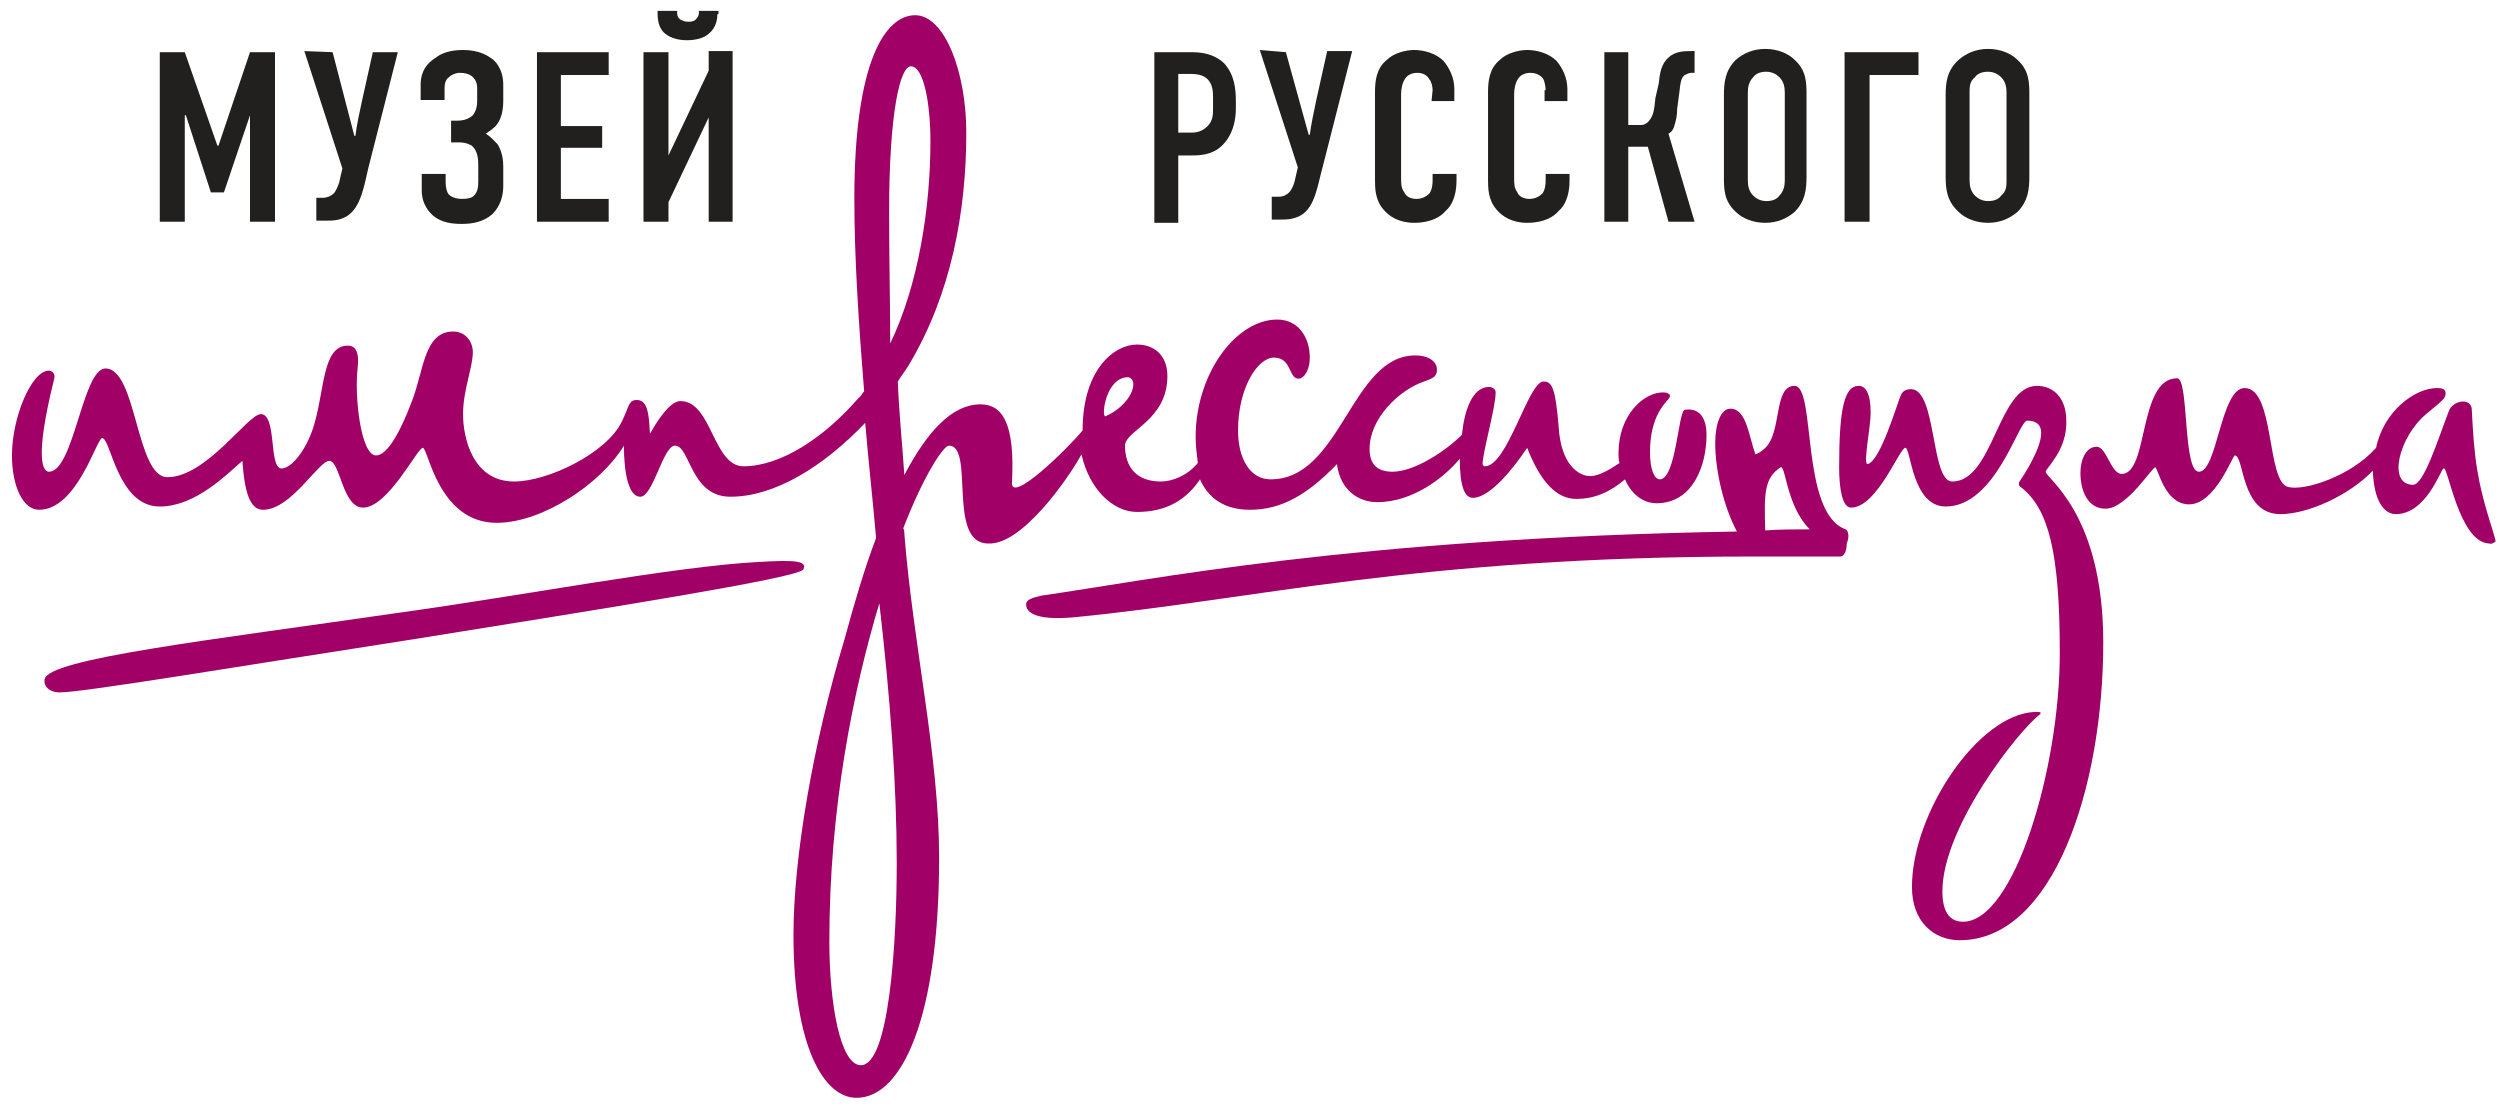 <?xml version="1.0" encoding="utf-8"?>
<!-- Generator: Adobe Illustrator 22.1.0, SVG Export Plug-In . SVG Version: 6.00 Build 0)  -->
<svg version="1.1" id="Слой_1" xmlns="http://www.w3.org/2000/svg" xmlns:xlink="http://www.w3.org/1999/xlink" x="0px" y="0px"
	 viewBox="0 0 230 102" style="enable-background:new 0 0 230 102;" xml:space="preserve">
<style type="text/css">
	.st0{fill:#221F1F;}
	.st1{fill:#A10067;}
</style>
<path class="st0" d="M14.7,4.8H17l3,8.6h0.1L23,4.8h2.3v15.6H23v-9.8H23l-2.4,7.1h-1.2l-2.3-7.1H17v9.8h-2.3V4.8z M30.6,4.8
	L30.6,4.8L28,4.7l3.5,10.8l-0.3,1.3c-0.1,0.3-0.3,0.8-0.5,1c-0.2,0.2-0.6,0.4-1,0.4h-0.6v2.1H30c0.6,0,1.2,0,1.9-0.4
	c1.3-0.8,1.6-2.8,2-4.5l2.7-10.6h-2.3l-1,4.5c-0.2,0.9-0.5,2.3-0.6,3.2h-0.1L30.6,4.8L30.6,4.8z M38.7,7.8v1.4h2.2v-1
	c0-0.3,0-0.8,0.4-1.1c0.2-0.2,0.6-0.4,1-0.4c0.5,0,0.8,0.1,1.1,0.3c0.5,0.4,0.5,0.9,0.5,1.2v1c0,0.3,0,0.9-0.4,1.4
	c-0.3,0.3-0.8,0.5-1.4,0.5h-0.6v2h0.7c0.7,0,1,0.2,1.2,0.3c0.6,0.5,0.6,1.4,0.6,1.8v1.4c0,0.5,0,1-0.4,1.4c-0.2,0.2-0.5,0.3-1.1,0.3
	c-0.4,0-0.9-0.1-1.2-0.4c-0.2-0.2-0.3-0.7-0.3-1.1V16h-2.2v1.5c0,1.4,0.8,2.1,1,2.3c0.8,0.7,1.8,0.8,2.7,0.8c1,0,2-0.2,2.8-0.9
	c0.8-0.8,1-1.8,1-2.6v-1.8c0-0.6-0.1-1.3-0.5-2c-0.2-0.2-0.5-0.6-1.1-1c0.3-0.2,0.7-0.5,0.9-0.7c0.6-0.7,0.7-1.6,0.7-2.4V7.8
	c0-1.5-0.8-2.3-1.2-2.5c-0.7-0.5-1.6-0.7-2.5-0.7c-1.2,0-2,0.3-2.5,0.7C38.8,6.1,38.7,7.2,38.7,7.8L38.7,7.8z M49.4,20.4H56v-2.1
	h-4.4v-4.7h3.8v-2h-3.8V6.9H56V4.8h-6.6V20.4z M59.2,4.8v15.6h2.3v-1.8l3.7-7.8v9.6h2.2V4.7h-2.2v1.8l-3.7,7.8V4.8H59.2z M66.1,1.3
	V1h-1.8v0.2c0,0.2-0.1,0.4-0.3,0.6c-0.2,0.2-0.5,0.2-0.7,0.2c-0.3,0-0.5-0.1-0.7-0.2c-0.3-0.2-0.3-0.5-0.3-0.6V1h-1.8v0.3
	c0,0.9,0.3,1.5,0.7,1.8c0.5,0.4,1.2,0.6,2,0.6s1.6-0.2,2-0.6C65.6,2.8,66,2.2,66,1.3H66.1z"/>
<path class="st0" d="M106.2,4.8h3.3c1,0,2.1,0.1,3.1,1c1,1.1,1.1,2.4,1.1,3.6v0.5c0,0.8-0.1,2.1-1,3.2c-0.9,1.1-2.1,1.2-3,1.2h-1.3
	v6.2h-2.2L106.2,4.8L106.2,4.8L106.2,4.8z M108.4,12.2h1.2c0.5,0,1-0.1,1.5-0.6s0.5-1.1,0.5-1.6V9c0-0.5,0-1.3-0.6-1.8
	c-0.5-0.4-1.1-0.4-1.8-0.4h-0.8L108.4,12.2L108.4,12.2z"/>
<path class="st0" d="M158.6,8.8c0-1.2,0.1-2.3,1.1-3.3c0.7-0.6,1.6-1,2.7-1c1.1,0,2.1,0.4,2.7,1c1.1,1,1.1,2.1,1.1,3.3v7.4
	c0,1.2-0.1,2.3-1.1,3.3c-0.7,0.6-1.6,1-2.7,1c-1.1,0-2.1-0.4-2.7-1c-1.1-1-1.1-2.1-1.1-3.3V8.8z M164.2,8.5c0-0.5-0.1-1-0.5-1.4
	c-0.2-0.2-0.6-0.5-1.2-0.5c-0.6,0-1,0.2-1.2,0.5c-0.4,0.4-0.5,0.9-0.5,1.4v8.1c0,0.5,0.1,1,0.5,1.4c0.2,0.2,0.6,0.5,1.2,0.5
	c0.6,0,1-0.2,1.2-0.5c0.4-0.4,0.5-0.9,0.5-1.4V8.5z"/>
<path class="st0" d="M118.3,4.8l2.1,7.6h0.1c0.1-0.8,0.4-2.3,0.6-3.2l1-4.5h2.3l-2.7,10.6c-0.5,1.8-0.7,3.7-2,4.5
	c-0.7,0.4-1.4,0.4-1.9,0.4h-0.8v-2.1h0.6c0.5,0,0.8-0.2,1-0.4c0.2-0.2,0.4-0.6,0.5-1l0.3-1.3l-3.5-10.8L118.3,4.8L118.3,4.8z
	 M131.8,8.3l-0.1,1h2.1V8.2c0-1.1-0.5-2-1-2.6c-0.7-0.7-1.8-1-2.7-1c-0.8,0-1.9,0.3-2.5,0.9c-1,0.8-1.1,2-1.1,3v8
	c0,0.8,0,1.9,0.8,2.8c0.5,0.6,1.4,1.2,2.8,1.2c1.6,0,2.5-0.6,2.9-1.1c0.5-0.4,1-1.3,1-2.8V16h-2.2v0.6c0,0.7-0.2,1.1-0.3,1.2
	c-0.3,0.3-0.7,0.5-1.2,0.5c-0.6,0-1-0.3-1.1-0.6c-0.3-0.4-0.3-0.8-0.3-1.4V8.7c0-0.5,0.1-1.1,0.4-1.5c0.2-0.3,0.6-0.5,1.1-0.5
	c0.7,0,1,0.4,1.1,0.6C131.7,7.5,131.8,8,131.8,8.3L131.8,8.3z M142.2,8.3h-0.1v1h2.1V8.2c0-1.1-0.5-2-1-2.6c-0.7-0.7-1.8-1-2.7-1
	c-0.8,0-1.9,0.3-2.5,0.9c-1,0.8-1.1,2-1.1,3v8c0,0.8,0,1.9,0.8,2.8c0.5,0.6,1.4,1.2,2.8,1.2c1.6,0,2.5-0.6,2.9-1.1
	c0.5-0.4,1-1.3,1-2.8V16h-2.2v0.6c0,0.7-0.2,1.1-0.3,1.2c-0.3,0.3-0.7,0.5-1.2,0.5c-0.6,0-1-0.3-1.1-0.6c-0.3-0.4-0.3-0.8-0.3-1.4
	V8.7c0-0.5,0.1-1.1,0.4-1.5c0.2-0.3,0.6-0.5,1.1-0.5c0.7,0,1.1,0.4,1.2,0.6C142.1,7.5,142.2,8,142.2,8.3L142.2,8.3z M149.7,4.8h-2.1
	v15.6h2.2v-6.9h1.8l1.9,6.9h2.4l-2.4-8.1c0.2-0.1,0.4-0.3,0.5-0.6c0.2-0.6,0.3-1.1,0.3-1.7l0.2-1.5c0.1-1,0.2-1.4,0.5-1.6
	c0.2-0.1,0.4-0.2,0.6-0.2h0.3v-2h-0.3c-0.6,0-1.5,0-2.1,0.6c-0.7,0.6-0.8,1.5-0.9,2.4L152.3,9c-0.1,1.1-0.2,1.6-0.5,2
	c-0.2,0.3-0.5,0.5-0.8,0.5h-1.2V4.8L149.7,4.8z M169.7,20.4h2.3V6.9h4.5V4.8h-6.8V20.4z"/>
<path class="st0" d="M179,8.8c0-1.2,0.1-2.3,1.2-3.3c0.7-0.6,1.6-1,2.7-1s2.1,0.4,2.7,1c1.1,1,1.1,2.1,1.1,3.3v7.4
	c0,1.2-0.1,2.3-1.1,3.3c-0.7,0.6-1.6,1-2.7,1s-2.1-0.4-2.7-1c-1.1-1-1.2-2.1-1.2-3.3V8.8z M184.6,8.5c0-0.5-0.1-1-0.5-1.4
	c-0.2-0.2-0.6-0.5-1.2-0.5c-0.6,0-1,0.2-1.2,0.5c-0.5,0.4-0.5,0.9-0.5,1.4v8.1c0,0.5,0.1,1,0.5,1.4c0.2,0.2,0.6,0.5,1.2,0.5
	c0.6,0,1-0.2,1.2-0.5c0.5-0.4,0.5-0.9,0.5-1.4V8.5z"/>
<path class="st1" d="M38.1,58.8c-15.5,2.4-30.4,4.9-32.6,4.9c-1,0-1.5-0.6-1.4-1.2c0.3-1.9,15.2-3.6,32.4-6.1
	c11.6-1.6,25.6-4.3,33.3-4.7c3.4-0.2,4.5-0.1,4.1,0.7C73.3,53.2,55.5,56,38.1,58.8z"/>
<path class="st1" d="M99.5,41.8c0.7,3.2,2.9,5.3,5.1,5.3c2.8,0,4.6-1.2,5.8-3c0.7,1.6,2.1,2.8,4.6,2.8c2.9,0,5.3-1.4,8-4.2
	c0.3,2.4,2,3.5,3.7,3.5c3.3,0,6.2-2.3,7.6-4c0,2.7,0.5,3.6,1.2,3.6c1.6,0,3.8-2.8,5-4.6c1.2,3.1,2.7,4.7,4.5,4.7
	c1.8,0,3.2-0.7,4.5-1.8c0.6,1.4,1.7,2.2,2.9,2.2c3.3,0,4.6-3.4,4.6-6.3c0-1.6-0.7-2.5-2-2.3c-0.6,0.1-0.8,6.4-2.3,6.4
	c-0.5,0-0.9-0.9-0.9-2.5c0-3.3,1.4-4.5,1.7-4.9c0.3-0.3,0.1-0.6-0.5-0.6c-1.8,0-4.1,2.1-4.1,5.6c0,0.3,0,0.6,0.1,0.9
	c-0.9,0.6-1.9,1.2-2.7,1.2c-1.1,0-2.7-1.1-2.9-4.5c-0.3-3.6-0.6-4.2-1.4-4.2c-1.4,0-3.3,7.8-5.4,7.8c-0.1,0-0.2-0.1-0.2-0.2
	c0-1.1,1.2-5.2,1.2-6.6c0-0.3-0.3-0.5-0.6-0.5c-1.6,0-2.3,2.3-2.5,4.4c-1.4,1.4-4.3,3.4-6.4,3.4c-1.5,0-2.1-0.8-2.1-2.1
	c0-2.8,2.7-5.4,5-6.2c0.9-0.3,1.2-0.5,1.2-1.1c0-0.7-0.7-1.3-2-1.3c-5.9,0-6.8,11.4-13.3,11.4c-1.9,0-3-1.9-3-4.5
	c0-3.9,1.8-6.7,3.3-6.7c1.4,0,1.4,1.4,1.9,1.8c0.6,0.5,1.4-0.4,1.4-1.8c0-1.8-1-3.5-3-3.5c-3.8,0-7.5,5-7.5,10.8
	c0,0.8,0.1,1.6,0.2,2.4c-1,1.2-2.4,1.7-3.4,1.7c-2.3,0-3.3-1.4-3.3-3.3c0-1.4,3.9-2.3,3.9-6.4c0-1.9-1.2-2.9-2.8-2.9
	c-2.1,0-5,2.3-5,7.9l0,0c-1.3,1.6-6.6,6.8-6.5,4.8c0.3-5.5-0.9-7.2-2.9-7.2c-2.6,0-4.9,2.5-7,6.5c-0.2-3-0.5-5.8-0.6-8.6
	c0.3-0.5,0.7-1,1-1.5c3.9-6.5,5.3-14.1,5.3-21.4c0-5.6-2-10.8-4.7-10.8c-2.7,0-5.6,4.1-5.6,16.9c0,5.4,0.4,11.5,0.9,17.7
	c-0.2,0.2-0.3,0.5-0.5,0.6c-3.2,3.7-7.2,6.3-10.6,6.3c-2.8,0-2.9-6-5.8-6c-0.6,0-1.5,0.7-2.8,3c-0.1-1.4-0.1-3.1-1.2-3.1
	c-0.8,0-0.7,0.6-1.4,2c-1.4,2.9-6.8,5.5-9.9,5.5c-3.8,0-4.7-4-4.7-6.2s0.9-4.3,0.9-5.7c0-1-0.7-1.9-1.8-1.9c-2.7,0-2.7,3.6-3.8,6.4
	c-1.4,3.7-2.5,5-3.3,5c-1.4,0-2-5.4-1.7-8c0.2-1.7-0.3-2.1-0.9-2.1c-2.4,0-2.1,4.2-3.2,7.6c-0.7,2.1-2,3.7-2.9,3.7
	c-1.2,0-0.4-5-1.9-5c-1.2,0-5,5.8-8.6,5.8c-2.9,0-2.8-10-5.7-10c-2.1,0-2.9,9.5-5.2,9.5c-0.5,0-1.4-1,0.5-8.6
	c0.1-0.5-0.3-0.7-0.5-0.7c-1.6,0-3.4,4.3-3.4,7.8c0,2.8,1,5,2.5,5c3.5,0,5.3-6.6,5.8-6.6c0.8,0,1.4,6.3,5.3,6.3c3.3,0,6.2-3,7.6-4.2
	c0.2,2.9,0.7,4.5,1.9,4.5c2.6,0,5.1-4.5,6.1-4.5c1,0,1.2,4.3,3.1,4.3c2.3,0,5-5.5,5.5-5.5c0.5,0,1.4,6.9,6.8,6.9
	c4.2,0,9.6-3.6,11.7-7.1c0,2.4,0.4,4.7,1.5,4.7c1.2,0,2.1-4.7,3.2-4.7c1.4,0,1.4,4.7,5.1,4.7c4,0,8.5-2.7,12.4-6.8
	c0.3,3.6,0.7,7.1,1,10.6c-1.1,2.9-2,6-2.9,9.3C74.8,68.4,73,78.9,73,86c0,10.3,2.8,15,5.8,15c4.2,0,7.6-7.4,7.6-22.1
	c0-9.4-2.4-19.6-3.2-29.8c0-0.2,0-0.3-0.1-0.5c1.9-4.9,3.7-7.6,4.2-7.6c2.4,0-0.2,9,3.6,9C94,50.2,98.3,44,99.5,41.8z M103.8,34.7
	c1.1,0.3,0.2,2.6-2.1,3.6C101.3,38.4,101.7,34.7,103.8,34.7z M81.8,19.5c0-9.1,1-13.4,2-13.4c1.2,0,1.8,3.5,1.8,6.9
	c0,6.1-1.1,13.2-3.7,18.6C81.9,27.9,81.8,24.2,81.8,19.5z M82.5,79.4c0,7.4-0.7,18.6-3.3,18.6c-1.9,0-2.9-5.7-2.9-11.4
	c0-12.3,2.2-23.1,4.6-31.1C81.9,64.1,82.5,72.3,82.5,79.4z"/>
<path class="st1" d="M229,50c-2.8-0.1-3.8-7.3-4.2-6.9c-0.3,0.2-1.6,4.2-4.4,4.2c-1,0-2-1.1-2.1-4c-2.2,2.3-6,4-8.5,4
	c-3.7,0-3.3-5.4-4.2-5.4c-0.2,0-1.8,4.5-4.2,4.5c-2.2,0-2.8-3.1-3.1-3.4c-0.2-0.2-2.6,3.8-4.6,3.8c-1.6,0-2.3-1.6-2.3-3.3
	c0-1.2,0.5-2.4,1.5-2.4c0.9,0,1.3,2.5,2.3,2.5c2.5,0,1.5-8.8,5.1-8.8c1.1,0,0.5,8.6,2,8.6c1.7,0,2-7.7,4.2-7.7c2.8,0,2,8.6,4,9.1
	c1.5,0.4,5.8-1,8.1-3.6c0.7-3.4,3.6-5.5,5.6-5.5c0.5,0,0.8,0.1,0.8,0.5c0,0.5-0.5,0.8-1.8,1.9c-2.5,2.1-3.6,6.5-1.2,6.5
	c1,0,2.3-4.2,3.3-6.8c0.4-1,2-1.2,2.1-0.2c0.1,1.9,0.2,3.8,0.5,5.6c0.5,3.1,1.5,5.6,1.7,6.6C229.5,49.9,229.2,50.1,229,50z"/>
<path class="st1" d="M188.2,43.4c0,0.6,5.3,3.8,5.3,15.7c0,13.4-4.6,27.4-13.2,27.4c-2.4,0-4.4-1.7-4.4-4.9
	c0-6.8,6.1-15.9,11.3-16.1c0.5,0,0.6,0,0.5,0.2c-2,1.5-9,10.4-9,16.3c0,1.8,0.6,2.8,1.9,2.8c4.7,0,8.9-14.1,8.9-24.7
	c0-9.2-1-13.3-3.6-15.3c-0.2-0.1-0.2-0.4-0.1-0.5c1.2-1.8,3.4-5.6,0.7-5.6c-0.8,0-2.9,7.9-7.5,7.9c-3.1,0-3.2-5.4-3.7-5.4
	c-0.5-0.1-2.6,5.5-5,5.5c-0.8,0-1.1-1.7-1.1-3.7c0-5.5,0.5-7.5,1.8-7.5c0.6,0,1.1,0.6,1.1,2.5c0,1.3-0.7,4.6-0.3,4.7
	c1.2-0.2,2.8-5.8,3.1-6.4c0.2-0.4,0.6-0.5,0.9-0.5c2.4,0,1.8,8.5,3.8,8.5c3.8,0,4.2-8.8,7.8-8.8c1.5,0,2.7,1.1,2.7,3.2
	C190.2,41.4,188.2,43.1,188.2,43.4z"/>
<path class="st1" d="M169.8,48.7L169.8,48.7c-4.2-1.5-2.7-13.2-4.7-13.2s-1.1,4.4-2.8,5.8c-0.2,0.2-0.5,0.4-0.8,0.5
	c-0.6-1.6-0.8-4.2-2.3-4.2c-0.9,0-1.4,1.4-1.4,3.2c0,2.5,0.8,5.9,2,8.1c-35.3,0.6-54.2,4.5-64,5.9c-0.9,0.2-1.4,0.4-1.4,0.8
	c0,0.7,0.8,1.5,4.3,1.2c16.7-1.6,31.6-5.6,62.6-5.6h8c0.4,0,0.6-0.6,0.6-1.2C170.2,49.3,170,48.8,169.8,48.7z M163.8,43
	c0.5-0.3,0.5,3.5,2.7,5.7c-1.4,0-2.8,0-4.1,0.1C162.3,45.4,162.3,44,163.8,43z"/>
</svg>
